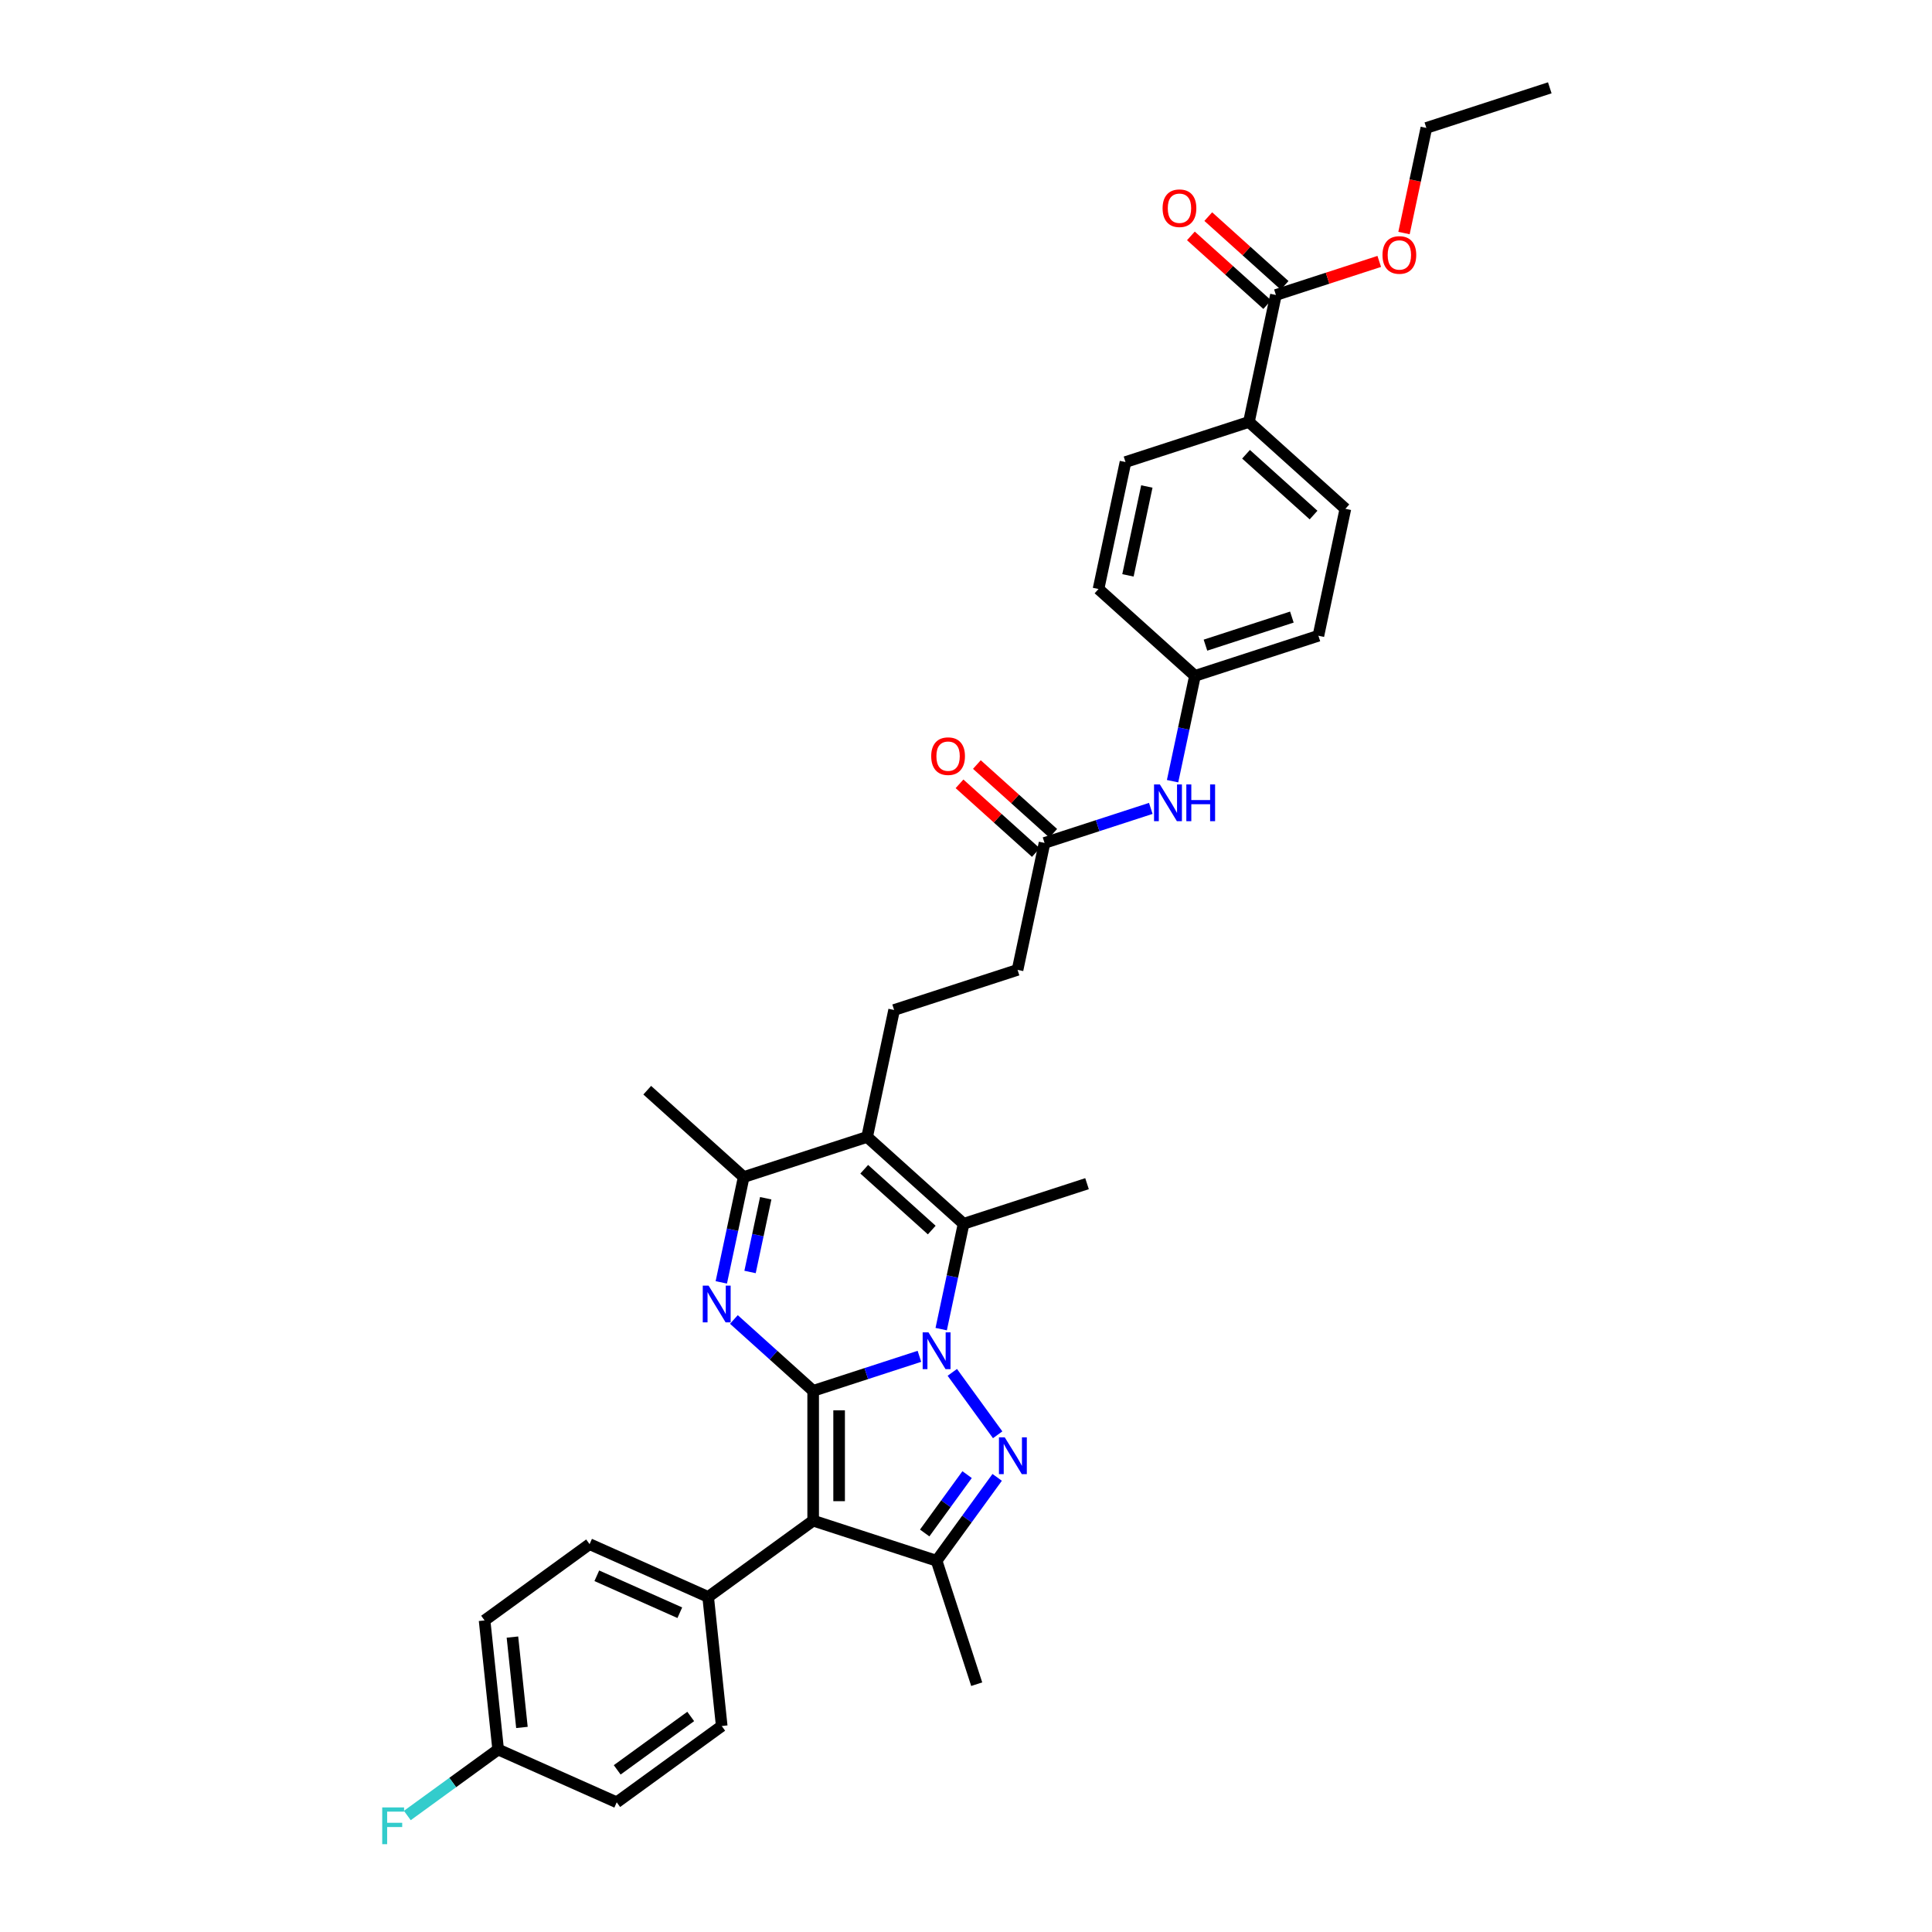 <?xml version='1.0' encoding='iso-8859-1'?>
<svg version='1.1' baseProfile='full'
              xmlns='http://www.w3.org/2000/svg'
                      xmlns:rdkit='http://www.rdkit.org/xml'
                      xmlns:xlink='http://www.w3.org/1999/xlink'
                  xml:space='preserve'
width='1000px' height='1000px' viewBox='0 0 1000 1000'>
<!-- END OF HEADER -->
<rect style='opacity:1.0;fill:#FFFFFF;stroke:none' width='1000' height='1000' x='0' y='0'> </rect>
<path class='bond-0' d='M 420.89,719.903 L 448.389,710.968' style='fill:none;fill-rule:evenodd;stroke:#000000;stroke-width:6px;stroke-linecap:butt;stroke-linejoin:miter;stroke-opacity:1' />
<path class='bond-0' d='M 448.389,710.968 L 475.887,702.033' style='fill:none;fill-rule:evenodd;stroke:#0000FF;stroke-width:6px;stroke-linecap:butt;stroke-linejoin:miter;stroke-opacity:1' />
<path class='bond-2' d='M 420.89,719.903 L 420.89,787.083' style='fill:none;fill-rule:evenodd;stroke:#000000;stroke-width:6px;stroke-linecap:butt;stroke-linejoin:miter;stroke-opacity:1' />
<path class='bond-2' d='M 434.326,729.98 L 434.326,777.006' style='fill:none;fill-rule:evenodd;stroke:#000000;stroke-width:6px;stroke-linecap:butt;stroke-linejoin:miter;stroke-opacity:1' />
<path class='bond-3' d='M 420.89,719.903 L 400.375,701.431' style='fill:none;fill-rule:evenodd;stroke:#000000;stroke-width:6px;stroke-linecap:butt;stroke-linejoin:miter;stroke-opacity:1' />
<path class='bond-3' d='M 400.375,701.431 L 379.86,682.959' style='fill:none;fill-rule:evenodd;stroke:#0000FF;stroke-width:6px;stroke-linecap:butt;stroke-linejoin:miter;stroke-opacity:1' />
<path class='bond-1' d='M 492.914,710.335 L 516.389,742.646' style='fill:none;fill-rule:evenodd;stroke:#0000FF;stroke-width:6px;stroke-linecap:butt;stroke-linejoin:miter;stroke-opacity:1' />
<path class='bond-4' d='M 487.161,687.951 L 492.955,660.691' style='fill:none;fill-rule:evenodd;stroke:#0000FF;stroke-width:6px;stroke-linecap:butt;stroke-linejoin:miter;stroke-opacity:1' />
<path class='bond-4' d='M 492.955,660.691 L 498.75,633.431' style='fill:none;fill-rule:evenodd;stroke:#000000;stroke-width:6px;stroke-linecap:butt;stroke-linejoin:miter;stroke-opacity:1' />
<path class='bond-34' d='M 516.138,764.685 L 500.46,786.264' style='fill:none;fill-rule:evenodd;stroke:#0000FF;stroke-width:6px;stroke-linecap:butt;stroke-linejoin:miter;stroke-opacity:1' />
<path class='bond-34' d='M 500.46,786.264 L 484.782,807.843' style='fill:none;fill-rule:evenodd;stroke:#000000;stroke-width:6px;stroke-linecap:butt;stroke-linejoin:miter;stroke-opacity:1' />
<path class='bond-34' d='M 500.565,763.261 L 489.59,778.366' style='fill:none;fill-rule:evenodd;stroke:#0000FF;stroke-width:6px;stroke-linecap:butt;stroke-linejoin:miter;stroke-opacity:1' />
<path class='bond-34' d='M 489.59,778.366 L 478.615,793.471' style='fill:none;fill-rule:evenodd;stroke:#000000;stroke-width:6px;stroke-linecap:butt;stroke-linejoin:miter;stroke-opacity:1' />
<path class='bond-6' d='M 420.89,787.083 L 484.782,807.843' style='fill:none;fill-rule:evenodd;stroke:#000000;stroke-width:6px;stroke-linecap:butt;stroke-linejoin:miter;stroke-opacity:1' />
<path class='bond-9' d='M 420.89,787.083 L 366.54,826.57' style='fill:none;fill-rule:evenodd;stroke:#000000;stroke-width:6px;stroke-linecap:butt;stroke-linejoin:miter;stroke-opacity:1' />
<path class='bond-7' d='M 373.344,663.758 L 379.139,636.498' style='fill:none;fill-rule:evenodd;stroke:#0000FF;stroke-width:6px;stroke-linecap:butt;stroke-linejoin:miter;stroke-opacity:1' />
<path class='bond-7' d='M 379.139,636.498 L 384.933,609.238' style='fill:none;fill-rule:evenodd;stroke:#000000;stroke-width:6px;stroke-linecap:butt;stroke-linejoin:miter;stroke-opacity:1' />
<path class='bond-7' d='M 388.225,658.374 L 392.281,639.292' style='fill:none;fill-rule:evenodd;stroke:#0000FF;stroke-width:6px;stroke-linecap:butt;stroke-linejoin:miter;stroke-opacity:1' />
<path class='bond-7' d='M 392.281,639.292 L 396.337,620.21' style='fill:none;fill-rule:evenodd;stroke:#000000;stroke-width:6px;stroke-linecap:butt;stroke-linejoin:miter;stroke-opacity:1' />
<path class='bond-22' d='M 498.75,633.431 L 562.642,612.671' style='fill:none;fill-rule:evenodd;stroke:#000000;stroke-width:6px;stroke-linecap:butt;stroke-linejoin:miter;stroke-opacity:1' />
<path class='bond-35' d='M 498.75,633.431 L 448.825,588.478' style='fill:none;fill-rule:evenodd;stroke:#000000;stroke-width:6px;stroke-linecap:butt;stroke-linejoin:miter;stroke-opacity:1' />
<path class='bond-35' d='M 482.27,636.673 L 447.323,605.206' style='fill:none;fill-rule:evenodd;stroke:#000000;stroke-width:6px;stroke-linecap:butt;stroke-linejoin:miter;stroke-opacity:1' />
<path class='bond-5' d='M 448.825,588.478 L 384.933,609.238' style='fill:none;fill-rule:evenodd;stroke:#000000;stroke-width:6px;stroke-linecap:butt;stroke-linejoin:miter;stroke-opacity:1' />
<path class='bond-8' d='M 448.825,588.478 L 462.793,522.766' style='fill:none;fill-rule:evenodd;stroke:#000000;stroke-width:6px;stroke-linecap:butt;stroke-linejoin:miter;stroke-opacity:1' />
<path class='bond-25' d='M 484.782,807.843 L 505.542,871.735' style='fill:none;fill-rule:evenodd;stroke:#000000;stroke-width:6px;stroke-linecap:butt;stroke-linejoin:miter;stroke-opacity:1' />
<path class='bond-31' d='M 384.933,609.238 L 335.008,564.286' style='fill:none;fill-rule:evenodd;stroke:#000000;stroke-width:6px;stroke-linecap:butt;stroke-linejoin:miter;stroke-opacity:1' />
<path class='bond-18' d='M 462.793,522.766 L 526.685,502.007' style='fill:none;fill-rule:evenodd;stroke:#000000;stroke-width:6px;stroke-linecap:butt;stroke-linejoin:miter;stroke-opacity:1' />
<path class='bond-16' d='M 366.54,826.57 L 305.168,799.246' style='fill:none;fill-rule:evenodd;stroke:#000000;stroke-width:6px;stroke-linecap:butt;stroke-linejoin:miter;stroke-opacity:1' />
<path class='bond-16' d='M 351.869,834.746 L 308.909,815.619' style='fill:none;fill-rule:evenodd;stroke:#000000;stroke-width:6px;stroke-linecap:butt;stroke-linejoin:miter;stroke-opacity:1' />
<path class='bond-17' d='M 366.54,826.57 L 373.562,893.382' style='fill:none;fill-rule:evenodd;stroke:#000000;stroke-width:6px;stroke-linecap:butt;stroke-linejoin:miter;stroke-opacity:1' />
<path class='bond-10' d='M 660.414,152.686 L 646.447,218.398' style='fill:none;fill-rule:evenodd;stroke:#000000;stroke-width:6px;stroke-linecap:butt;stroke-linejoin:miter;stroke-opacity:1' />
<path class='bond-14' d='M 664.91,147.694 L 645.154,129.906' style='fill:none;fill-rule:evenodd;stroke:#000000;stroke-width:6px;stroke-linecap:butt;stroke-linejoin:miter;stroke-opacity:1' />
<path class='bond-14' d='M 645.154,129.906 L 625.398,112.117' style='fill:none;fill-rule:evenodd;stroke:#FF0000;stroke-width:6px;stroke-linecap:butt;stroke-linejoin:miter;stroke-opacity:1' />
<path class='bond-14' d='M 655.919,157.679 L 636.163,139.89' style='fill:none;fill-rule:evenodd;stroke:#000000;stroke-width:6px;stroke-linecap:butt;stroke-linejoin:miter;stroke-opacity:1' />
<path class='bond-14' d='M 636.163,139.89 L 616.408,122.102' style='fill:none;fill-rule:evenodd;stroke:#FF0000;stroke-width:6px;stroke-linecap:butt;stroke-linejoin:miter;stroke-opacity:1' />
<path class='bond-24' d='M 660.414,152.686 L 687.154,143.998' style='fill:none;fill-rule:evenodd;stroke:#000000;stroke-width:6px;stroke-linecap:butt;stroke-linejoin:miter;stroke-opacity:1' />
<path class='bond-24' d='M 687.154,143.998 L 713.894,135.31' style='fill:none;fill-rule:evenodd;stroke:#FF0000;stroke-width:6px;stroke-linecap:butt;stroke-linejoin:miter;stroke-opacity:1' />
<path class='bond-11' d='M 540.652,436.294 L 526.685,502.007' style='fill:none;fill-rule:evenodd;stroke:#000000;stroke-width:6px;stroke-linecap:butt;stroke-linejoin:miter;stroke-opacity:1' />
<path class='bond-13' d='M 540.652,436.294 L 568.151,427.36' style='fill:none;fill-rule:evenodd;stroke:#000000;stroke-width:6px;stroke-linecap:butt;stroke-linejoin:miter;stroke-opacity:1' />
<path class='bond-13' d='M 568.151,427.36 L 595.65,418.425' style='fill:none;fill-rule:evenodd;stroke:#0000FF;stroke-width:6px;stroke-linecap:butt;stroke-linejoin:miter;stroke-opacity:1' />
<path class='bond-15' d='M 545.147,431.302 L 525.392,413.514' style='fill:none;fill-rule:evenodd;stroke:#000000;stroke-width:6px;stroke-linecap:butt;stroke-linejoin:miter;stroke-opacity:1' />
<path class='bond-15' d='M 525.392,413.514 L 505.636,395.726' style='fill:none;fill-rule:evenodd;stroke:#FF0000;stroke-width:6px;stroke-linecap:butt;stroke-linejoin:miter;stroke-opacity:1' />
<path class='bond-15' d='M 536.157,441.287 L 516.401,423.499' style='fill:none;fill-rule:evenodd;stroke:#000000;stroke-width:6px;stroke-linecap:butt;stroke-linejoin:miter;stroke-opacity:1' />
<path class='bond-15' d='M 516.401,423.499 L 496.645,405.71' style='fill:none;fill-rule:evenodd;stroke:#FF0000;stroke-width:6px;stroke-linecap:butt;stroke-linejoin:miter;stroke-opacity:1' />
<path class='bond-12' d='M 646.447,218.398 L 696.371,263.351' style='fill:none;fill-rule:evenodd;stroke:#000000;stroke-width:6px;stroke-linecap:butt;stroke-linejoin:miter;stroke-opacity:1' />
<path class='bond-12' d='M 644.945,235.126 L 679.892,266.593' style='fill:none;fill-rule:evenodd;stroke:#000000;stroke-width:6px;stroke-linecap:butt;stroke-linejoin:miter;stroke-opacity:1' />
<path class='bond-37' d='M 646.447,218.398 L 582.555,239.158' style='fill:none;fill-rule:evenodd;stroke:#000000;stroke-width:6px;stroke-linecap:butt;stroke-linejoin:miter;stroke-opacity:1' />
<path class='bond-21' d='M 606.923,404.342 L 612.718,377.082' style='fill:none;fill-rule:evenodd;stroke:#0000FF;stroke-width:6px;stroke-linecap:butt;stroke-linejoin:miter;stroke-opacity:1' />
<path class='bond-21' d='M 612.718,377.082 L 618.512,349.823' style='fill:none;fill-rule:evenodd;stroke:#000000;stroke-width:6px;stroke-linecap:butt;stroke-linejoin:miter;stroke-opacity:1' />
<path class='bond-29' d='M 305.168,799.246 L 250.818,838.733' style='fill:none;fill-rule:evenodd;stroke:#000000;stroke-width:6px;stroke-linecap:butt;stroke-linejoin:miter;stroke-opacity:1' />
<path class='bond-28' d='M 373.562,893.382 L 319.212,932.87' style='fill:none;fill-rule:evenodd;stroke:#000000;stroke-width:6px;stroke-linecap:butt;stroke-linejoin:miter;stroke-opacity:1' />
<path class='bond-28' d='M 357.512,888.436 L 319.467,916.077' style='fill:none;fill-rule:evenodd;stroke:#000000;stroke-width:6px;stroke-linecap:butt;stroke-linejoin:miter;stroke-opacity:1' />
<path class='bond-19' d='M 696.371,263.351 L 682.404,329.063' style='fill:none;fill-rule:evenodd;stroke:#000000;stroke-width:6px;stroke-linecap:butt;stroke-linejoin:miter;stroke-opacity:1' />
<path class='bond-20' d='M 582.555,239.158 L 568.587,304.87' style='fill:none;fill-rule:evenodd;stroke:#000000;stroke-width:6px;stroke-linecap:butt;stroke-linejoin:miter;stroke-opacity:1' />
<path class='bond-20' d='M 593.602,251.808 L 583.825,297.807' style='fill:none;fill-rule:evenodd;stroke:#000000;stroke-width:6px;stroke-linecap:butt;stroke-linejoin:miter;stroke-opacity:1' />
<path class='bond-26' d='M 618.512,349.823 L 568.587,304.87' style='fill:none;fill-rule:evenodd;stroke:#000000;stroke-width:6px;stroke-linecap:butt;stroke-linejoin:miter;stroke-opacity:1' />
<path class='bond-27' d='M 618.512,349.823 L 682.404,329.063' style='fill:none;fill-rule:evenodd;stroke:#000000;stroke-width:6px;stroke-linecap:butt;stroke-linejoin:miter;stroke-opacity:1' />
<path class='bond-27' d='M 623.944,333.93 L 668.668,319.398' style='fill:none;fill-rule:evenodd;stroke:#000000;stroke-width:6px;stroke-linecap:butt;stroke-linejoin:miter;stroke-opacity:1' />
<path class='bond-23' d='M 257.84,905.545 L 319.212,932.87' style='fill:none;fill-rule:evenodd;stroke:#000000;stroke-width:6px;stroke-linecap:butt;stroke-linejoin:miter;stroke-opacity:1' />
<path class='bond-30' d='M 257.84,905.545 L 234.333,922.624' style='fill:none;fill-rule:evenodd;stroke:#000000;stroke-width:6px;stroke-linecap:butt;stroke-linejoin:miter;stroke-opacity:1' />
<path class='bond-30' d='M 234.333,922.624 L 210.826,939.703' style='fill:none;fill-rule:evenodd;stroke:#33CCCC;stroke-width:6px;stroke-linecap:butt;stroke-linejoin:miter;stroke-opacity:1' />
<path class='bond-36' d='M 257.84,905.545 L 250.818,838.733' style='fill:none;fill-rule:evenodd;stroke:#000000;stroke-width:6px;stroke-linecap:butt;stroke-linejoin:miter;stroke-opacity:1' />
<path class='bond-36' d='M 270.149,894.119 L 265.234,847.35' style='fill:none;fill-rule:evenodd;stroke:#000000;stroke-width:6px;stroke-linecap:butt;stroke-linejoin:miter;stroke-opacity:1' />
<path class='bond-32' d='M 726.708,120.627 L 732.491,93.421' style='fill:none;fill-rule:evenodd;stroke:#FF0000;stroke-width:6px;stroke-linecap:butt;stroke-linejoin:miter;stroke-opacity:1' />
<path class='bond-32' d='M 732.491,93.421 L 738.274,66.214' style='fill:none;fill-rule:evenodd;stroke:#000000;stroke-width:6px;stroke-linecap:butt;stroke-linejoin:miter;stroke-opacity:1' />
<path class='bond-33' d='M 738.274,66.214 L 802.166,45.455' style='fill:none;fill-rule:evenodd;stroke:#000000;stroke-width:6px;stroke-linecap:butt;stroke-linejoin:miter;stroke-opacity:1' />
<path  class='atom-1' d='M 480.577 689.63
L 486.811 699.707
Q 487.429 700.701, 488.423 702.502
Q 489.417 704.302, 489.471 704.41
L 489.471 689.63
L 491.997 689.63
L 491.997 708.656
L 489.391 708.656
L 482.699 697.638
Q 481.92 696.348, 481.087 694.87
Q 480.281 693.392, 480.039 692.935
L 480.039 708.656
L 477.567 708.656
L 477.567 689.63
L 480.577 689.63
' fill='#0000FF'/>
<path  class='atom-2' d='M 520.064 743.98
L 526.298 754.057
Q 526.916 755.051, 527.911 756.852
Q 528.905 758.652, 528.959 758.76
L 528.959 743.98
L 531.485 743.98
L 531.485 763.005
L 528.878 763.005
L 522.187 751.988
Q 521.408 750.698, 520.575 749.22
Q 519.768 747.742, 519.527 747.285
L 519.527 763.005
L 517.054 763.005
L 517.054 743.98
L 520.064 743.98
' fill='#0000FF'/>
<path  class='atom-4' d='M 366.76 665.438
L 372.994 675.515
Q 373.612 676.509, 374.606 678.309
Q 375.601 680.11, 375.654 680.217
L 375.654 665.438
L 378.18 665.438
L 378.18 684.463
L 375.574 684.463
L 368.883 673.445
Q 368.103 672.156, 367.27 670.678
Q 366.464 669.2, 366.222 668.743
L 366.222 684.463
L 363.75 684.463
L 363.75 665.438
L 366.76 665.438
' fill='#0000FF'/>
<path  class='atom-14' d='M 600.339 406.022
L 606.573 416.099
Q 607.191 417.093, 608.185 418.894
Q 609.18 420.694, 609.233 420.802
L 609.233 406.022
L 611.759 406.022
L 611.759 425.047
L 609.153 425.047
L 602.462 414.03
Q 601.682 412.74, 600.849 411.262
Q 600.043 409.784, 599.801 409.327
L 599.801 425.047
L 597.329 425.047
L 597.329 406.022
L 600.339 406.022
' fill='#0000FF'/>
<path  class='atom-14' d='M 614.044 406.022
L 616.623 406.022
L 616.623 414.11
L 626.351 414.11
L 626.351 406.022
L 628.931 406.022
L 628.931 425.047
L 626.351 425.047
L 626.351 416.26
L 616.623 416.26
L 616.623 425.047
L 614.044 425.047
L 614.044 406.022
' fill='#0000FF'/>
<path  class='atom-15' d='M 601.756 107.788
Q 601.756 103.219, 604.014 100.667
Q 606.271 98.114, 610.49 98.114
Q 614.709 98.114, 616.966 100.667
Q 619.223 103.219, 619.223 107.788
Q 619.223 112.41, 616.939 115.043
Q 614.655 117.65, 610.49 117.65
Q 606.298 117.65, 604.014 115.043
Q 601.756 112.437, 601.756 107.788
M 610.49 115.5
Q 613.392 115.5, 614.951 113.565
Q 616.536 111.604, 616.536 107.788
Q 616.536 104.052, 614.951 102.171
Q 613.392 100.264, 610.49 100.264
Q 607.588 100.264, 606.002 102.145
Q 604.444 104.026, 604.444 107.788
Q 604.444 111.63, 606.002 113.565
Q 607.588 115.5, 610.49 115.5
' fill='#FF0000'/>
<path  class='atom-16' d='M 481.994 391.396
Q 481.994 386.828, 484.251 384.275
Q 486.509 381.722, 490.728 381.722
Q 494.946 381.722, 497.204 384.275
Q 499.461 386.828, 499.461 391.396
Q 499.461 396.018, 497.177 398.651
Q 494.893 401.258, 490.728 401.258
Q 486.536 401.258, 484.251 398.651
Q 481.994 396.045, 481.994 391.396
M 490.728 399.108
Q 493.63 399.108, 495.188 397.173
Q 496.774 395.212, 496.774 391.396
Q 496.774 387.661, 495.188 385.78
Q 493.63 383.872, 490.728 383.872
Q 487.825 383.872, 486.24 385.753
Q 484.681 387.634, 484.681 391.396
Q 484.681 395.239, 486.24 397.173
Q 487.825 399.108, 490.728 399.108
' fill='#FF0000'/>
<path  class='atom-25' d='M 715.573 131.98
Q 715.573 127.412, 717.83 124.859
Q 720.088 122.306, 724.307 122.306
Q 728.525 122.306, 730.783 124.859
Q 733.04 127.412, 733.04 131.98
Q 733.04 136.602, 730.756 139.236
Q 728.472 141.842, 724.307 141.842
Q 720.114 141.842, 717.83 139.236
Q 715.573 136.629, 715.573 131.98
M 724.307 139.692
Q 727.209 139.692, 728.767 137.758
Q 730.353 135.796, 730.353 131.98
Q 730.353 128.245, 728.767 126.364
Q 727.209 124.456, 724.307 124.456
Q 721.404 124.456, 719.819 126.337
Q 718.26 128.218, 718.26 131.98
Q 718.26 135.823, 719.819 137.758
Q 721.404 139.692, 724.307 139.692
' fill='#FF0000'/>
<path  class='atom-31' d='M 197.834 935.52
L 209.147 935.52
L 209.147 937.697
L 200.387 937.697
L 200.387 943.474
L 208.18 943.474
L 208.18 945.678
L 200.387 945.678
L 200.387 954.545
L 197.834 954.545
L 197.834 935.52
' fill='#33CCCC'/>
</svg>
